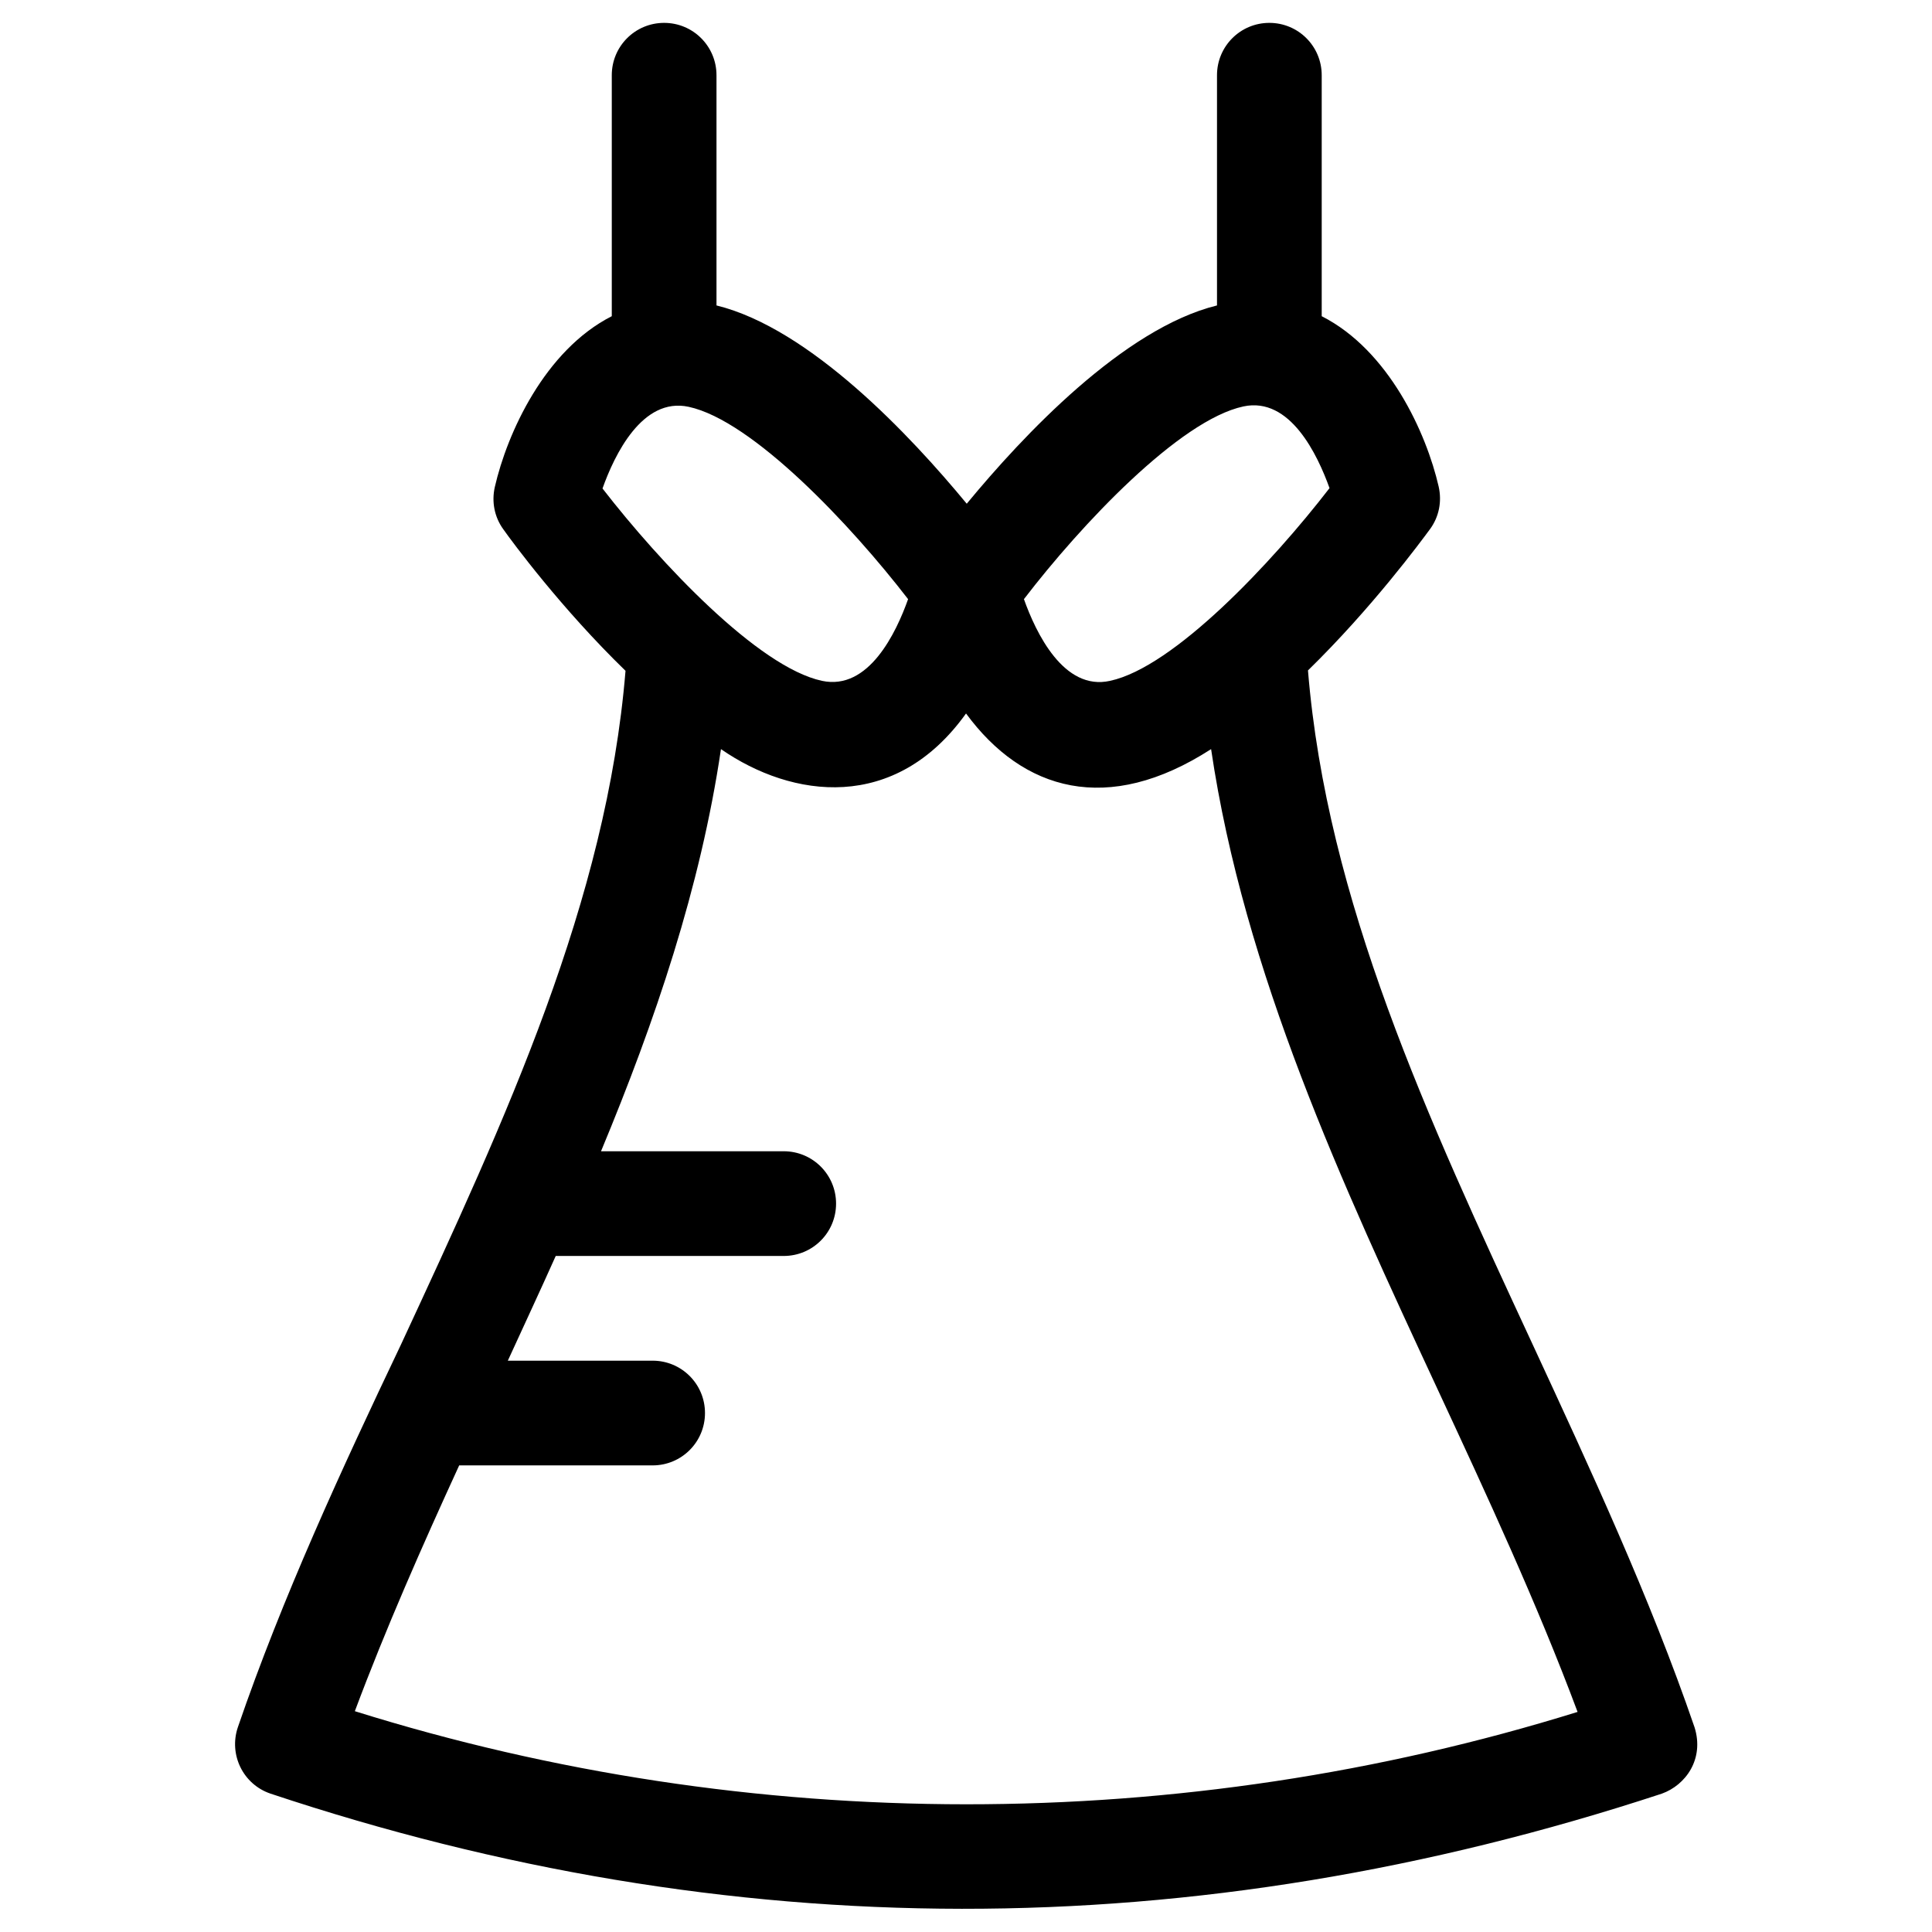 <?xml version="1.0" encoding="UTF-8"?>
<!-- Uploaded to: ICON Repo, www.svgrepo.com, Generator: ICON Repo Mixer Tools -->
<svg fill="#000000" width="800px" height="800px" version="1.1" viewBox="144 144 512 512" xmlns="http://www.w3.org/2000/svg">
 <path d="m593.06 601.72c-11.809-34.441-27.652-68.488-42.902-101.45-28.043-60.418-54.516-117.59-59.531-178.6 16.926-16.531 29.914-34.145 32.375-37.492 2.363-3.246 3.148-7.281 2.262-11.219-3.246-14.168-13.188-36.113-30.996-45.164v-63.859c0-7.676-6.199-13.875-13.875-13.875s-13.875 6.199-13.875 13.875v61.008c-24.797 6.102-51.465 34.539-66.32 52.547-14.859-18.008-41.523-46.445-66.32-52.547v-61.008c0-7.676-6.199-13.875-13.875-13.875s-13.875 6.199-13.875 13.875v63.859c-17.809 9.055-27.75 31.094-30.996 45.266-0.887 3.938-0.098 7.969 2.262 11.219 2.363 3.344 15.352 20.961 32.375 37.492-5.019 61.008-31.488 118.18-59.531 178.6-15.648 32.863-31.391 66.906-43.199 101.35-2.461 7.281 1.379 15.152 8.66 17.613 121.33 40.441 244.23 40.934 368.71 0 6.297-2.262 11.312-9.152 8.656-17.613zm-119.55-350.01c12.398-2.656 19.68 12.891 22.828 21.648-15.254 19.777-41.23 47.43-58.156 51.07-12.301 2.754-19.68-12.793-22.828-21.648 15.156-19.781 41.23-47.43 58.156-51.07zm-169.84 21.746c3.148-8.855 10.527-24.305 22.828-21.648 16.926 3.641 43 31.293 58.156 50.973-3.148 8.855-10.43 24.305-22.828 21.648-16.926-3.644-42.902-31.293-58.156-50.973zm-65.633 324.03c8.168-21.844 17.809-43.691 27.652-65.141h51.266c7.676 0 13.875-6.199 13.875-13.875 0-7.676-6.199-13.875-13.875-13.875h-38.375c4.231-9.25 8.562-18.5 12.695-27.75h60.418c7.676 0 13.875-6.199 13.875-13.875 0-7.676-6.199-13.875-13.875-13.875h-48.414c14.367-34.539 26.371-69.961 31.785-106.57 18.895 13.086 46.148 16.828 64.945-9.445 15.055 20.469 37.492 27.16 64.945 9.445 8.758 59.238 34.734 115.23 60.023 169.64 12.988 27.945 26.371 56.777 37.098 85.512-105.1 32.672-219.05 32.672-324.04-0.195z"/>
</svg>